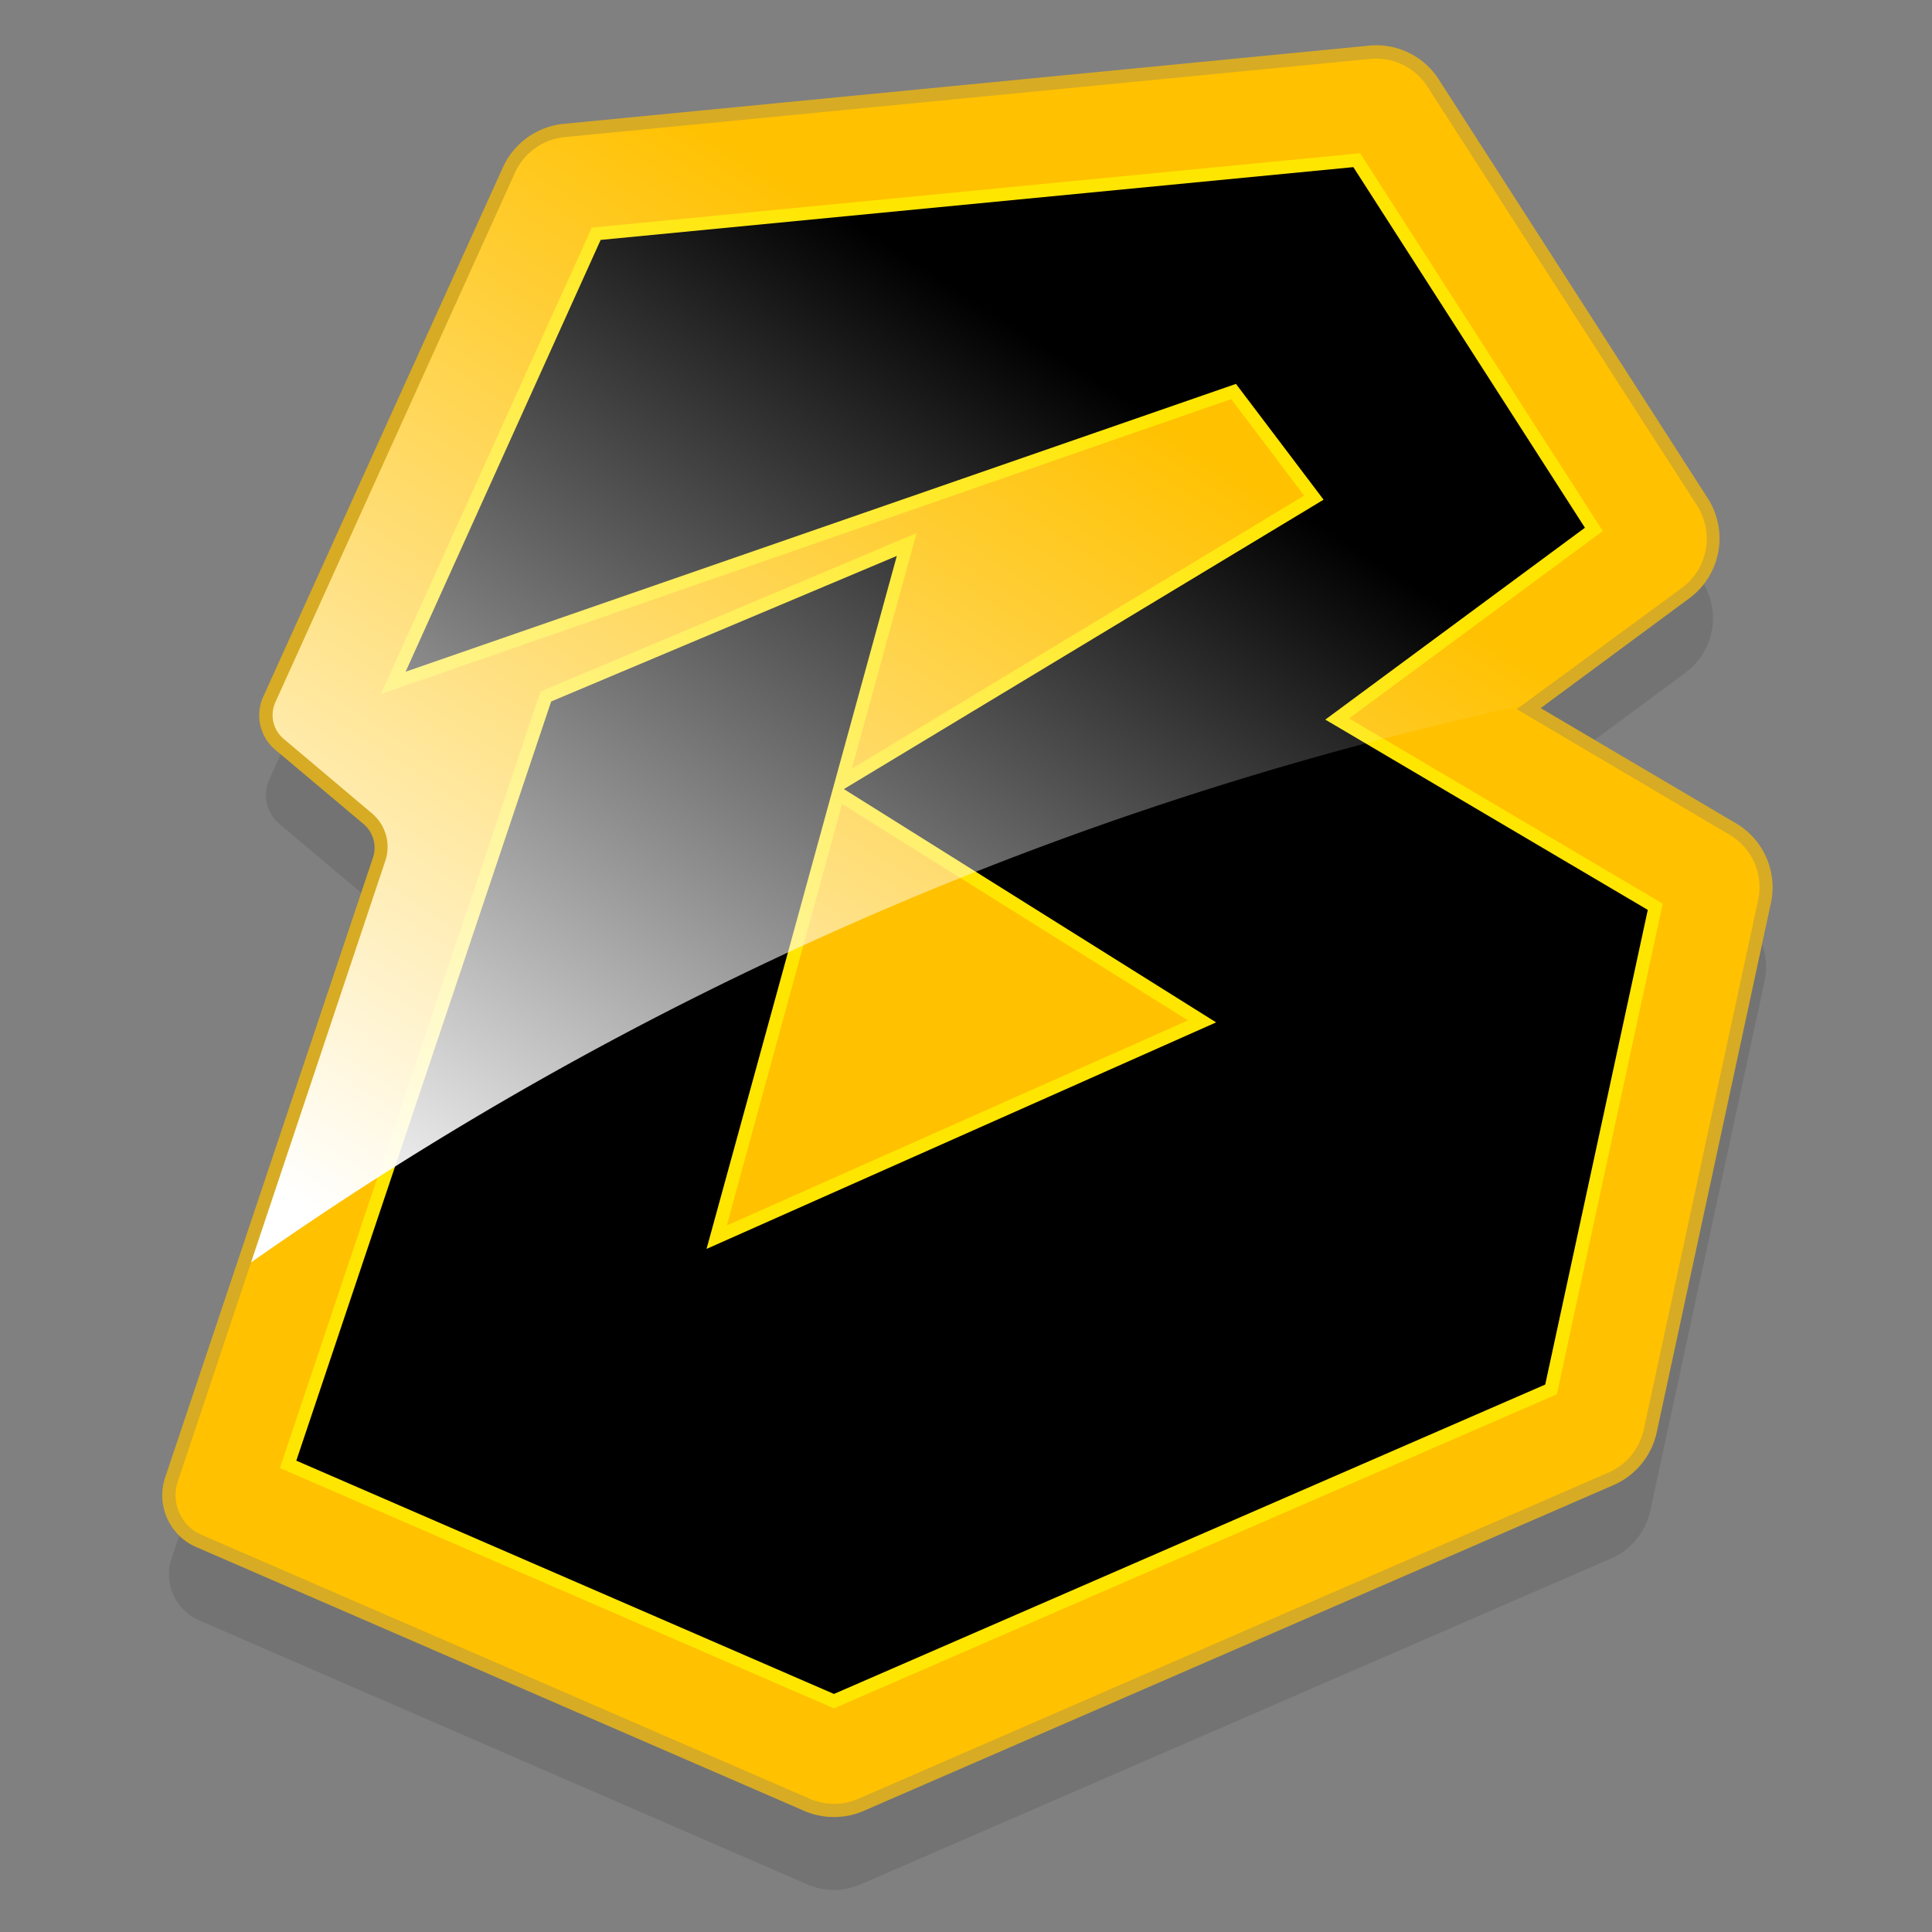 <svg xmlns="http://www.w3.org/2000/svg" width="512" height="512" fill="none"><rect width="100%" height="100%" fill="#808080" stroke="none"/><path fill="#000" d="m213.853 499.342-161.07-69.927a13.288 13.288 0 0 1-7.328-16.377l55.022-164.12a10.063 10.063 0 0 0-3.05-10.871l-23.392-19.709a9.995 9.995 0 0 1-2.665-11.783l63.474-140.45a18.033 18.033 0 0 1 14.659-10.52L362.965 35a17.918 17.918 0 0 1 16.868 8.171l71.259 110.957a17.921 17.921 0 0 1-4.454 24.162l-41.486 30.685 54.041 31.877a17.92 17.92 0 0 1 8.416 19.253l-30.264 140.274a18.012 18.012 0 0 1-3.724 7.62 18.012 18.012 0 0 1-6.797 5.074l-198.663 86.269a17.811 17.811 0 0 1-14.308 0Z" opacity=".1"/><path fill="#FFC100" d="m213.853 478.301-161.07-69.927a13.292 13.292 0 0 1-7.328-16.377l55.022-164.12a10.063 10.063 0 0 0-3.05-10.872l-23.392-19.708a9.995 9.995 0 0 1-2.665-11.783l63.474-140.45a18.032 18.032 0 0 1 14.659-10.52l213.462-20.585a17.918 17.918 0 0 1 16.868 8.17l71.259 110.957a17.924 17.924 0 0 1-4.454 24.163l-41.486 30.685 54.041 31.877a17.92 17.92 0 0 1 8.416 19.252l-30.264 140.274a18.016 18.016 0 0 1-10.521 12.695l-198.663 86.269a17.811 17.811 0 0 1-14.308 0Z"/><path fill="#FFE600" d="M221.008 452.735 74.176 389.051l69.05-205.782 99.665-41.977-17.149 62.422 119.864-72.381-19.322-25.565-225.35 78.167 55.899-123.616L360.44 40.61l64.316 100.121-67.226 49.657 83.112 49.096-28.055 130.034-1.648.701-189.931 82.516ZM82.873 385.158l138.135 59.932 185.442-80.657 26.267-121.583-87.847-51.901 70.418-52.042-58.425-90.897-195.296 18.867-47.553 105.205 214.76-74.485 27.143 35.805-125.581 75.783 99.384 62.422-147.813 65.613 35.068-128.07 15.395-55.794-83.498 35.068-65.999 196.734Zm140.274-172.116L192.603 324.77l122.213-54.356-91.669-57.372Z"/><path fill="#000" d="m107.491 178.009 51.69-114.429 199.47-19.287 61.37 95.561-68.804 50.85 85.462 50.428L409.5 366.923l-188.493 81.99-142.483-61.826 67.542-201.188 91.599-38.575-50.429 183.654 135.049-60.038-98.648-61.825 127.124-76.695-23.216-30.685-220.054 76.274Z"/><path fill="url(#a)" d="m74.035 197.297 23.391 19.708a10.07 10.07 0 0 1 3.051 10.872L64.041 336.308a929.317 929.317 0 0 1 343.671-150.233l38.996-28.826a17.924 17.924 0 0 0 4.454-24.163L379.833 22.13a17.925 17.925 0 0 0-16.868-8.171l-213.462 20.62a18.024 18.024 0 0 0-14.659 10.52L71.37 185.515a9.995 9.995 0 0 0 2.665 11.783Z"/><path fill="#D7AB24" d="M221.008 481.527a19.678 19.678 0 0 1-7.855-1.613l-161.07-69.892a14.936 14.936 0 0 1-8.276-18.586l55.022-164.121a8.24 8.24 0 0 0-2.525-8.977l-23.39-19.674a11.92 11.92 0 0 1-3.157-14.027l63.509-140.274a19.849 19.849 0 0 1 16.062-11.538L362.79 12.1a19.605 19.605 0 0 1 18.516 8.978l71.259 110.956a19.71 19.71 0 0 1-4.874 26.512l-39.382 29.107 51.761 30.545a19.673 19.673 0 0 1 9.258 21.041l-30.264 140.274a19.813 19.813 0 0 1-11.398 14.027l-198.803 86.374a19.575 19.575 0 0 1-7.855 1.613Zm-6.453-4.84a16.257 16.257 0 0 0 12.941 0l198.768-86.443a16.208 16.208 0 0 0 9.363-11.433l30.264-140.098a16.132 16.132 0 0 0-7.61-17.535l-56.32-33.244 43.661-32.053a16.276 16.276 0 0 0 4.173-21.848L378.36 23.077a16.163 16.163 0 0 0-15.22-7.47L149.679 36.332a16.204 16.204 0 0 0-13.221 9.469L72.984 186.075a8.24 8.24 0 0 0 2.209 9.749l23.356 19.708a11.616 11.616 0 0 1 3.507 12.765L47.138 392.558a11.433 11.433 0 0 0 6.383 14.238l161.069 69.891h-.035Z"/><defs><linearGradient id="a" x1="128.707" x2="354.794" y1="351.458" y2="3.438" gradientUnits="userSpaceOnUse"><stop stop-color="#fff"/><stop offset=".72" stop-color="#fff" stop-opacity="0"/></linearGradient></defs></svg>
